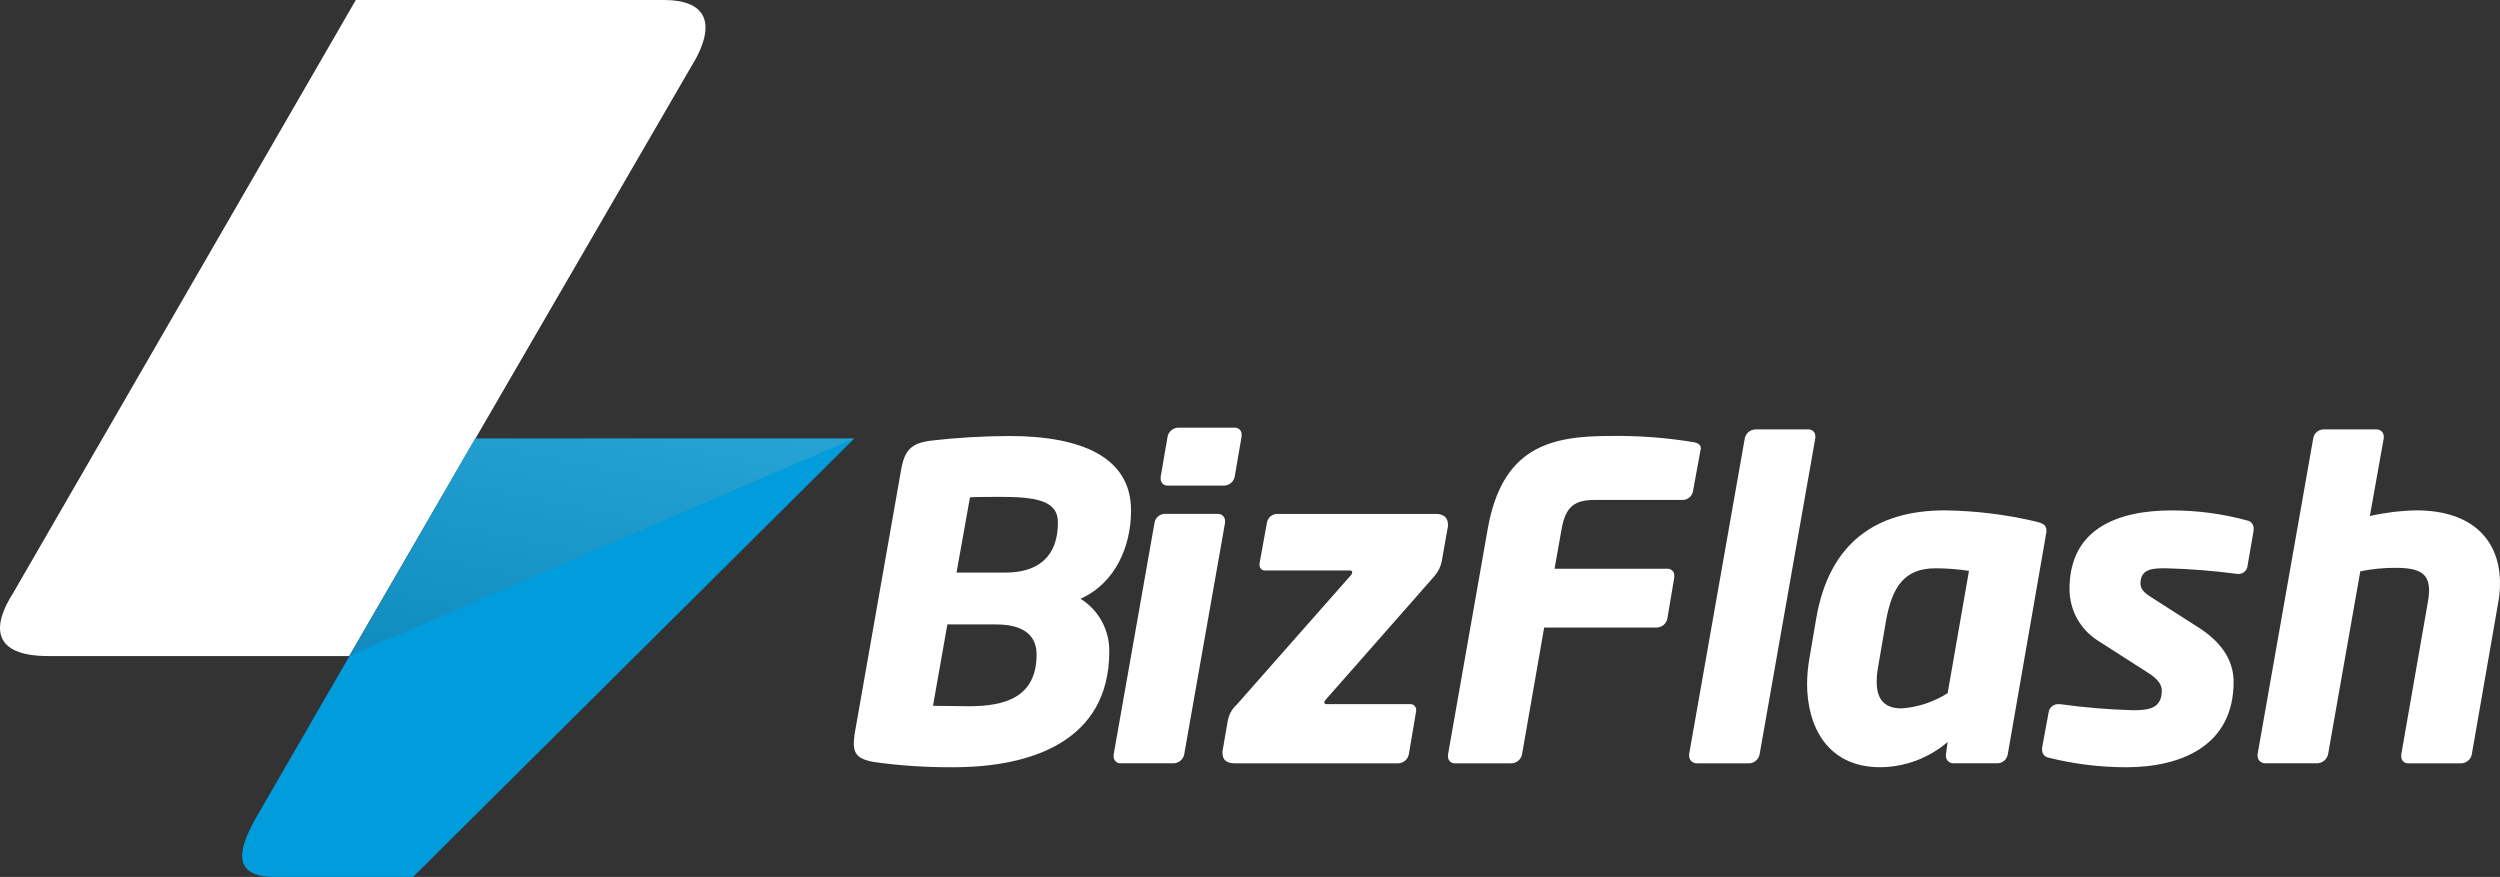 <svg xmlns="http://www.w3.org/2000/svg" width="707" height="248" viewBox="0 0 707 248" fill="none"><rect x="0" y="0" width="707" height="248" fill="#333333" stroke="none"/><path d="M305.579 169.331C308.1 170.905 310.173 173.103 311.596 175.712C313.019 178.321 313.745 181.254 313.703 184.226C313.703 209.953 291.056 216.975 269.638 216.975C262.104 217.032 254.575 216.539 247.113 215.498C243.173 214.76 241.451 213.65 241.451 210.205C241.485 209.298 241.568 208.394 241.701 207.496L254.872 132.655C255.857 127.115 257.949 125.39 262.871 124.655C270.348 123.784 277.869 123.332 285.396 123.302C305.704 123.302 319.86 129.21 319.86 144.349C319.857 154.567 315.425 164.896 305.579 169.331ZM281.699 176.581H267.916L263.854 199.601C265.823 199.601 272.223 199.726 273.945 199.726C284.161 199.726 293.148 197.261 293.148 185.076C293.148 180.284 290.193 176.591 281.712 176.591L281.699 176.581ZM283.669 140.514C281.699 140.514 276.04 140.514 274.315 140.637L270.5 161.931H284.284C293.64 161.931 299.177 157.379 299.177 147.777C299.177 142.369 294.748 140.524 283.669 140.524V140.514Z" fill="white"></path><path d="M346.453 147.787L334.882 213.398C334.732 214.077 334.361 214.688 333.827 215.133C333.292 215.579 332.625 215.835 331.93 215.86H316.912C316.65 215.874 316.387 215.833 316.142 215.738C315.897 215.644 315.674 215.5 315.489 215.314C315.303 215.128 315.158 214.905 315.064 214.66C314.97 214.415 314.928 214.153 314.942 213.89V213.39L326.513 147.779C326.635 147.108 326.981 146.499 327.496 146.051C328.01 145.604 328.662 145.345 329.343 145.317H344.361C344.639 145.304 344.917 145.349 345.177 145.449C345.437 145.55 345.673 145.703 345.87 145.9C346.067 146.097 346.221 146.333 346.321 146.593C346.422 146.853 346.467 147.131 346.453 147.409V147.787ZM351.13 123.412L349.161 134.86C349.01 135.539 348.638 136.15 348.103 136.596C347.569 137.042 346.902 137.298 346.206 137.325H330.208C329.946 137.338 329.683 137.297 329.438 137.202C329.193 137.108 328.97 136.964 328.785 136.778C328.599 136.592 328.454 136.369 328.36 136.124C328.266 135.879 328.224 135.617 328.238 135.355V134.855L330.208 123.407C330.359 122.728 330.731 122.119 331.266 121.674C331.8 121.229 332.467 120.973 333.162 120.947H349.161C349.423 120.934 349.685 120.975 349.93 121.069C350.175 121.163 350.397 121.308 350.583 121.493C350.769 121.679 350.913 121.901 351.008 122.146C351.102 122.391 351.144 122.653 351.13 122.915V123.412Z" fill="white"></path><path d="M409.352 149.512L407.749 158.619C407.446 160.216 406.724 161.703 405.657 162.929L375.008 197.766C374.751 197.99 374.576 198.292 374.508 198.626C374.508 198.996 374.758 199.126 375.258 199.126H398.646C398.874 199.095 399.107 199.113 399.328 199.178C399.55 199.244 399.755 199.356 399.929 199.507C400.104 199.659 400.244 199.845 400.341 200.055C400.438 200.265 400.489 200.492 400.49 200.723V201.093L398.398 213.403C398.247 214.083 397.876 214.693 397.341 215.139C396.806 215.584 396.139 215.84 395.443 215.866H349.284C347.314 215.866 345.714 215.251 345.714 212.911C345.694 212.537 345.736 212.163 345.839 211.803L347.194 203.926C347.5 202.119 348.41 200.469 349.776 199.246L381.902 162.817C382.191 162.567 382.37 162.214 382.402 161.834C382.402 161.464 382.152 161.334 381.665 161.334H357.918C357.695 161.364 357.469 161.344 357.255 161.276C357.041 161.209 356.844 161.094 356.68 160.942C356.515 160.789 356.386 160.602 356.303 160.393C356.219 160.185 356.182 159.961 356.195 159.737V159.364L358.288 147.794C358.409 147.124 358.756 146.514 359.27 146.066C359.784 145.619 360.436 145.36 361.117 145.332H406.045C408.014 145.332 409.492 146.195 409.492 148.409C409.505 148.782 409.458 149.154 409.352 149.512V149.512Z" fill="white"></path><path d="M480.869 127.475L478.777 138.922C478.656 139.593 478.31 140.203 477.795 140.652C477.281 141.1 476.629 141.359 475.947 141.387H450.95C445.166 141.387 442.701 143.357 441.596 149.754L439.626 160.834H471.515C471.778 160.82 472.04 160.861 472.285 160.955C472.531 161.049 472.754 161.194 472.939 161.38C473.125 161.566 473.27 161.788 473.364 162.034C473.458 162.279 473.499 162.542 473.485 162.804V163.304L471.515 174.999C471.364 175.678 470.993 176.288 470.458 176.734C469.923 177.179 469.256 177.435 468.561 177.461H436.694L430.417 213.405C430.267 214.085 429.895 214.695 429.36 215.141C428.826 215.587 428.158 215.842 427.463 215.868H411.465C411.202 215.882 410.94 215.841 410.695 215.747C410.449 215.653 410.226 215.508 410.041 215.322C409.855 215.136 409.71 214.913 409.616 214.668C409.522 214.423 409.481 214.16 409.495 213.898V213.398L420.696 149.754C424.758 126.505 438.297 123.292 455.285 123.292C463.153 123.171 471.016 123.747 478.782 125.015C480.259 125.265 480.999 125.752 480.999 126.86C480.944 127.062 480.9 127.267 480.869 127.475Z" fill="white"></path><path d="M513.373 123.907L497.625 213.276C497.506 213.96 497.164 214.585 496.651 215.053C496.138 215.521 495.485 215.805 494.793 215.861H479.777C479.492 215.859 479.21 215.8 478.948 215.687C478.687 215.573 478.451 215.408 478.256 215.2C478.06 214.993 477.908 214.748 477.81 214.48C477.712 214.213 477.669 213.928 477.685 213.643V213.276L493.433 123.907C493.584 123.228 493.956 122.617 494.49 122.171C495.025 121.725 495.692 121.469 496.388 121.442H511.406C511.668 121.429 511.93 121.47 512.176 121.565C512.421 121.659 512.643 121.803 512.829 121.989C513.015 122.175 513.159 122.398 513.254 122.643C513.348 122.888 513.389 123.15 513.376 123.412L513.373 123.907Z" fill="white"></path><path d="M578.613 151.109L567.782 213.398C567.657 214.068 567.31 214.676 566.795 215.124C566.281 215.571 565.63 215.831 564.949 215.86H552.393C552.118 215.863 551.845 215.81 551.59 215.706C551.335 215.602 551.103 215.448 550.909 215.253C550.714 215.058 550.56 214.826 550.456 214.571C550.351 214.317 550.299 214.043 550.301 213.768V213.398L550.801 209.828C545.487 214.391 538.727 216.921 531.723 216.968C516.952 216.968 511.043 205.643 511.043 193.333C511.065 191.022 511.272 188.717 511.66 186.438C511.66 186.438 513.26 177.209 513.63 174.869C517.322 153.449 530.616 144.339 549.939 144.339C558.519 144.431 567.063 145.463 575.418 147.417C577.511 147.917 578.74 148.279 578.74 150.127C578.751 150.459 578.708 150.791 578.613 151.109V151.109ZM547.346 160.712C538.61 160.712 535.038 165.884 533.315 175.854L531.101 188.778C530.855 190.119 530.731 191.478 530.731 192.841C530.731 196.903 532.208 200.341 537.747 200.341C542.385 200 546.866 198.519 550.793 196.031L556.825 161.442C553.688 160.965 550.52 160.721 547.346 160.712V160.712Z" fill="white"></path><path d="M637.332 150.002L635.608 159.972C635.561 160.598 635.283 161.184 634.828 161.617C634.373 162.05 633.773 162.297 633.145 162.312H632.778C626.082 161.42 619.343 160.886 612.59 160.712H612.09C608.891 160.712 605.321 160.834 605.321 165.022C605.321 166.499 606.306 167.606 608.276 168.836L621.939 177.586C629.568 182.511 631.661 188.051 631.661 192.851C631.661 210.701 617.14 216.978 601.259 216.978C593.873 216.972 586.515 216.063 579.349 214.271C578.828 214.182 578.355 213.91 578.017 213.504C577.679 213.098 577.497 212.584 577.504 212.056V211.438L579.349 201.468C579.439 200.793 579.781 200.177 580.306 199.744C580.832 199.31 581.501 199.091 582.181 199.131H582.551C589.407 200.087 596.31 200.662 603.229 200.853C607.413 200.853 611.353 200.483 611.353 195.313C611.353 193.713 610.368 192.113 607.661 190.389L593.26 181.156C590.794 179.594 588.765 177.43 587.366 174.867C585.966 172.305 585.242 169.429 585.261 166.509C585.261 149.274 599.292 144.349 614.062 144.349C621.296 144.329 628.5 145.281 635.48 147.182C636.002 147.27 636.475 147.541 636.814 147.947C637.152 148.354 637.335 148.868 637.327 149.397L637.332 150.002Z" fill="white"></path><path d="M706.511 170.316L699.012 213.4C698.861 214.08 698.489 214.69 697.954 215.135C697.42 215.581 696.753 215.837 696.057 215.863H681.039C680.777 215.876 680.515 215.835 680.27 215.741C680.025 215.646 679.802 215.502 679.617 215.316C679.431 215.13 679.287 214.908 679.193 214.662C679.099 214.417 679.058 214.155 679.072 213.893V213.393L686.571 170.431C686.798 169.296 686.923 168.143 686.943 166.986C686.943 162.184 684.234 160.584 677.587 160.584C674.197 160.557 670.814 160.888 667.493 161.569L658.386 213.27C658.241 213.963 657.874 214.59 657.341 215.056C656.808 215.522 656.138 215.803 655.432 215.855H640.539C640.254 215.854 639.972 215.794 639.711 215.681C639.449 215.567 639.214 215.402 639.018 215.194C638.822 214.987 638.671 214.742 638.573 214.475C638.474 214.207 638.431 213.922 638.446 213.638V213.27L654.194 123.902C654.316 123.231 654.662 122.621 655.176 122.172C655.691 121.724 656.343 121.465 657.024 121.437H672.042C672.321 121.424 672.599 121.47 672.858 121.571C673.118 121.671 673.354 121.825 673.551 122.023C673.747 122.22 673.901 122.456 674.001 122.716C674.101 122.976 674.146 123.254 674.132 123.532V123.902L670.193 145.934C674.517 144.956 678.93 144.42 683.364 144.334C699.362 144.334 706.996 152.952 706.996 164.891C707.012 166.711 706.85 168.528 706.511 170.316V170.316Z" fill="white"></path><path d="M195.221 19.27L98.764 185.531H13.649C-2.299 185.531 -2.299 177.084 3.685 167.767L100.626 0H187.817C199.448 0 203.34 6.302 195.221 19.27Z" fill="white"></path><path d="M77.813 248H116.808L241.599 124.002H134.384L72.466 231.153C67.237 240.353 65.472 248 77.813 248Z" fill="#009CDC"></path><g style="mix-blend-mode:multiply" opacity="0.45"><path style="mix-blend-mode:multiply" opacity="0.45" d="M98.893 185.419L241.591 124H134.384L98.893 185.419Z" fill="url(#paint0_linear_7759_17269)"></path></g><defs><linearGradient id="paint0_linear_7759_17269" x1="242.876" y1="74.128" x2="207.429" y2="248.153" gradientUnits="userSpaceOnUse"><stop stop-color="white"></stop><stop offset="1" stop-color="#1A1818"></stop></linearGradient></defs></svg>